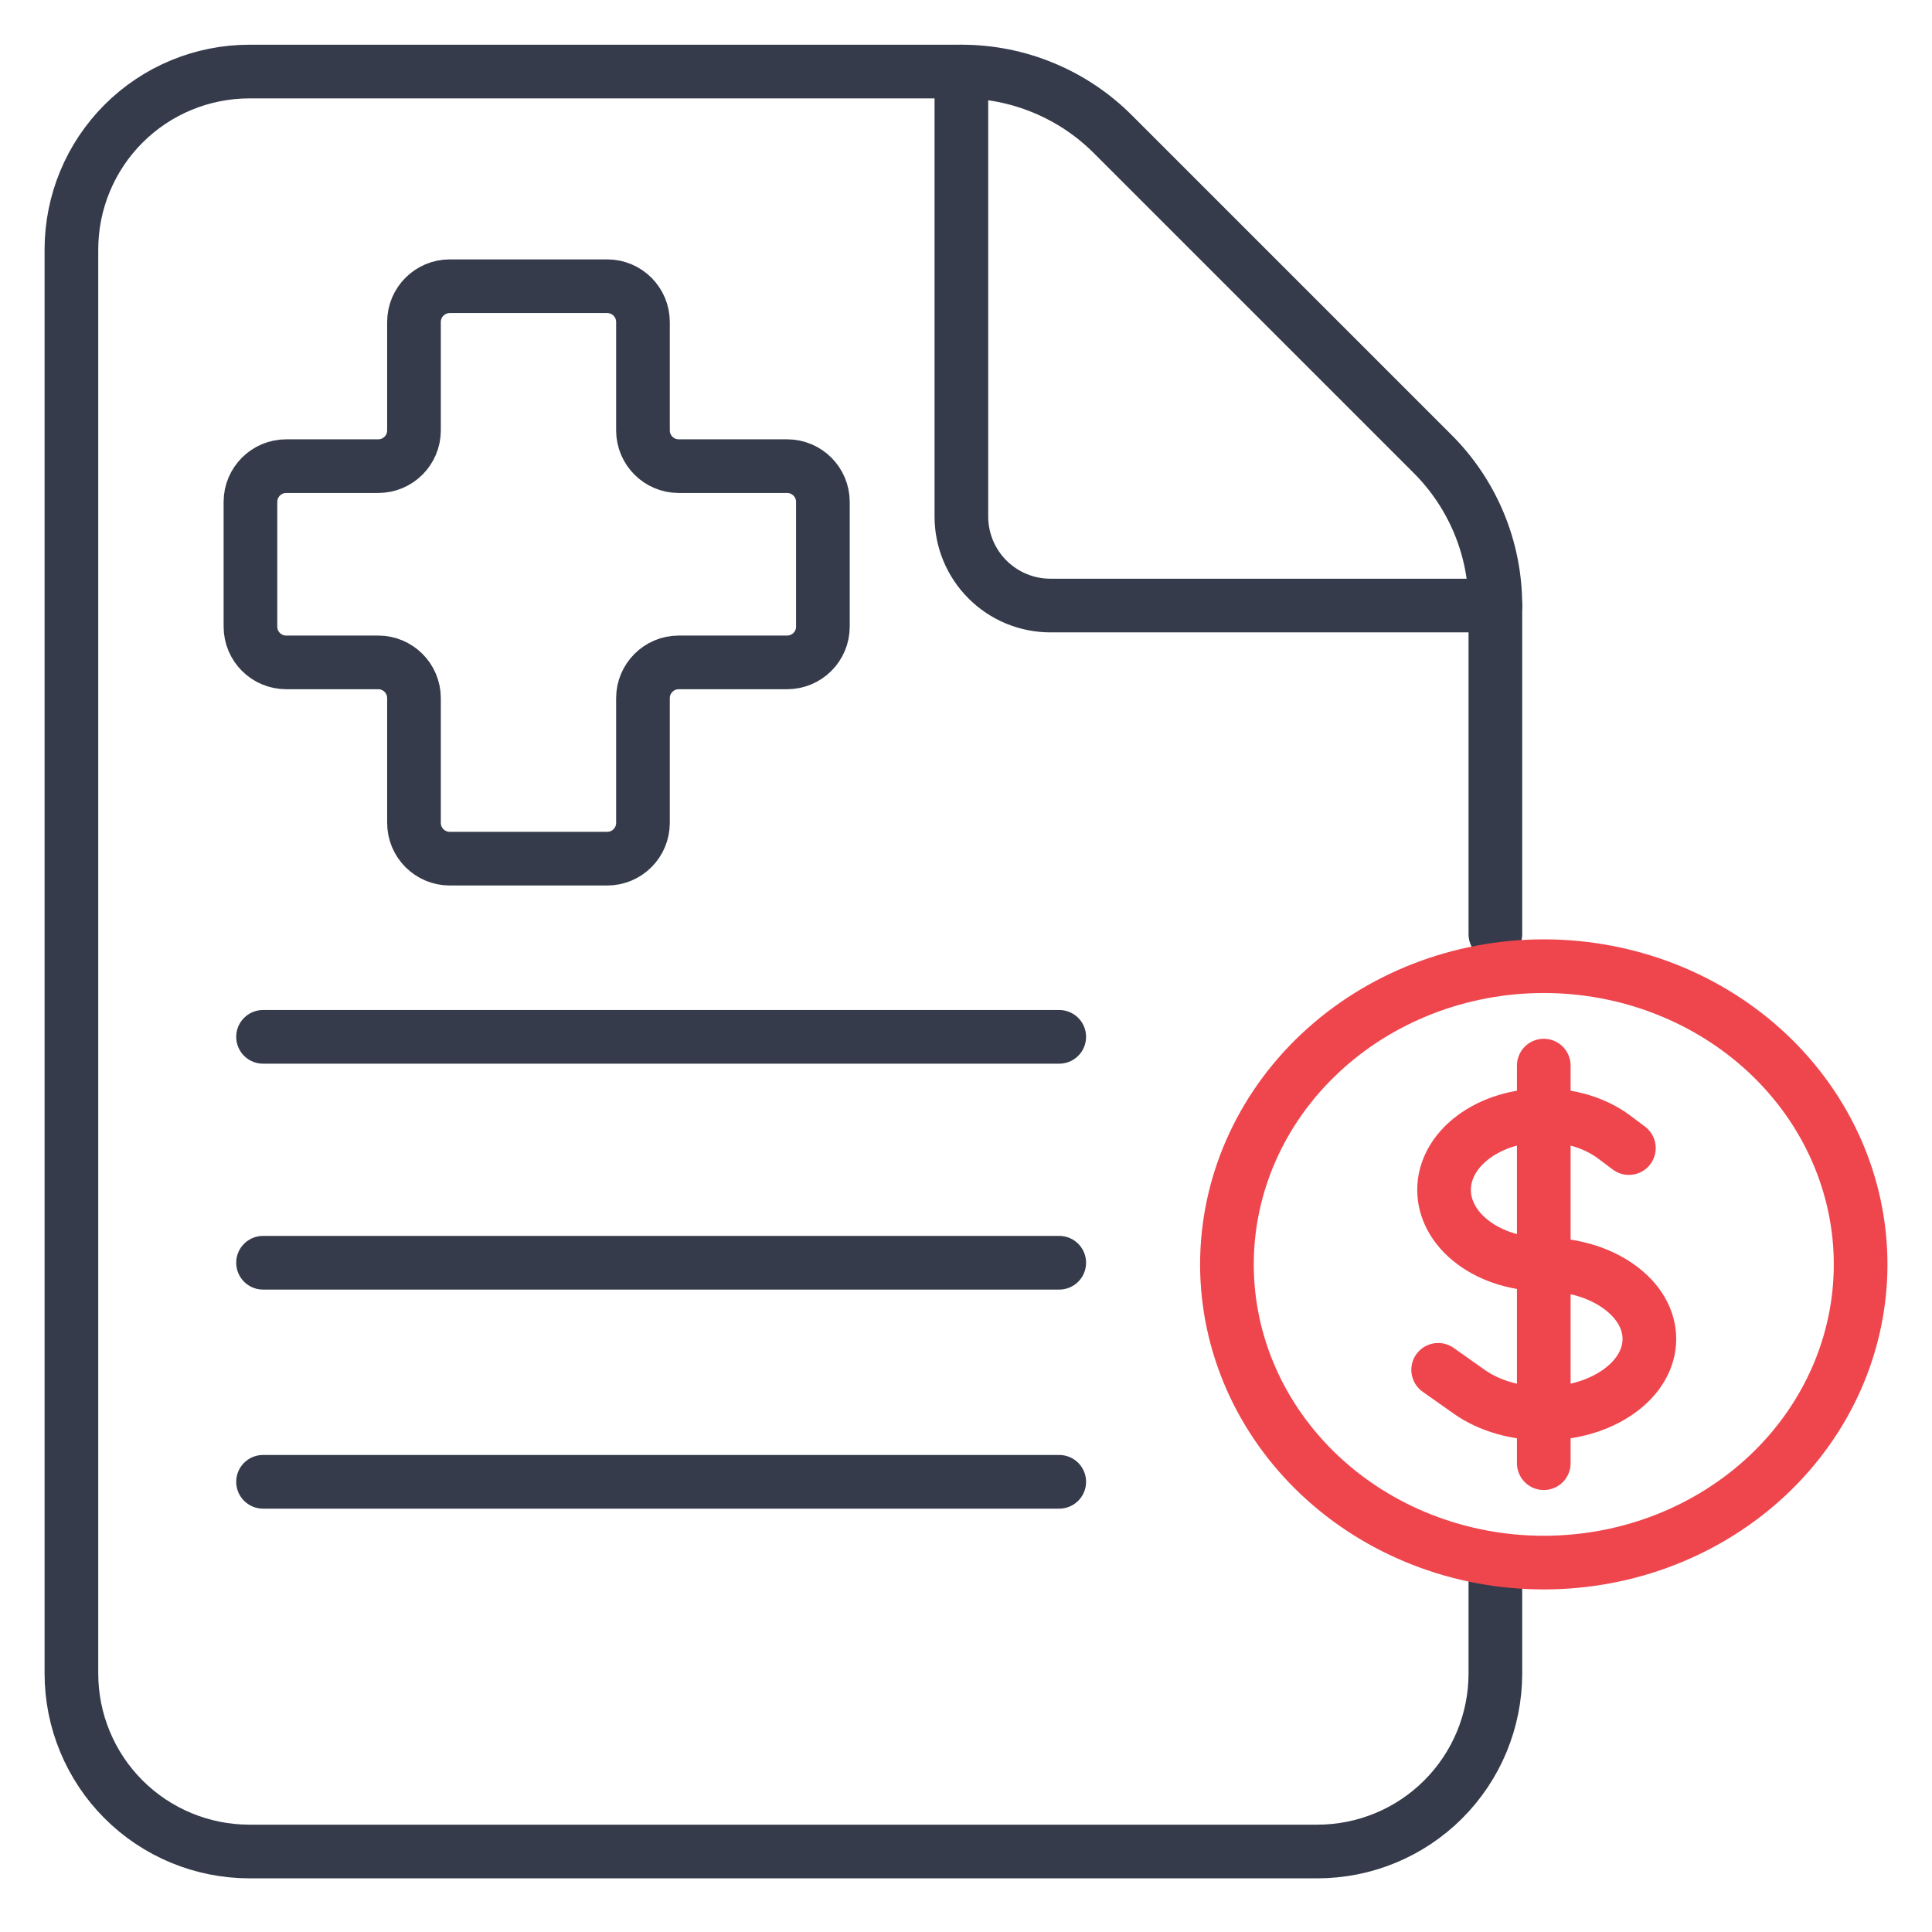 <?xml version="1.0" encoding="UTF-8"?>
<svg xmlns="http://www.w3.org/2000/svg" width="54" height="54" viewBox="0 0 54 54" fill="none">
  <path d="M41.796 26.11V16.925C41.797 16.136 41.642 15.355 41.34 14.627C41.038 13.899 40.594 13.237 40.035 12.681L31.11 3.756C30.554 3.198 29.893 2.756 29.166 2.455C28.438 2.153 27.659 1.999 26.871 2H6.971C5.652 2 4.386 2.524 3.453 3.457C2.52 4.39 1.996 5.656 1.996 6.975V46.775C1.996 48.094 2.52 49.36 3.453 50.293C4.386 51.226 5.652 51.75 6.971 51.75H36.821C38.141 51.75 39.406 51.226 40.339 50.293C41.272 49.36 41.796 48.094 41.796 46.775V43.714" stroke="#353B4A" stroke-width="1.5" stroke-linecap="round" stroke-linejoin="round"></path>
  <path d="M26.871 2V14.438C26.871 15.097 27.133 15.73 27.6 16.196C28.066 16.663 28.699 16.925 29.359 16.925H41.796" stroke="#353B4A" stroke-width="1.5" stroke-linecap="round" stroke-linejoin="round"></path>
  <path d="M29.606 28.98H7.352" stroke="#353B4A" stroke-width="1.5" stroke-linecap="round" stroke-linejoin="round"></path>
  <path d="M29.606 35.294H7.352" stroke="#353B4A" stroke-width="1.5" stroke-linecap="round" stroke-linejoin="round"></path>
  <path d="M29.606 41.417H7.352" stroke="#353B4A" stroke-width="1.5" stroke-linecap="round" stroke-linejoin="round"></path>
  <path d="M43.149 29.784V40.897M40.197 38.287L41.062 38.898C42.214 39.712 44.083 39.712 45.236 38.898C46.389 38.084 46.389 36.765 45.236 35.951C44.66 35.543 43.905 35.34 43.149 35.34C42.436 35.34 41.722 35.137 41.178 34.73C40.09 33.916 40.09 32.597 41.178 31.783C42.266 30.969 44.032 30.969 45.12 31.783L45.528 32.089M52.005 35.34C52.005 36.435 51.776 37.519 51.331 38.53C50.886 39.541 50.233 40.46 49.411 41.234C48.589 42.008 47.612 42.622 46.538 43.041C45.464 43.46 44.312 43.675 43.149 43.675C41.986 43.675 40.834 43.46 39.76 43.041C38.685 42.622 37.709 42.008 36.887 41.234C36.065 40.46 35.412 39.541 34.967 38.53C34.522 37.519 34.293 36.435 34.293 35.34C34.293 33.13 35.226 31.01 36.887 29.447C38.548 27.884 40.8 27.005 43.149 27.005C45.498 27.005 47.75 27.884 49.411 29.447C51.072 31.01 52.005 33.13 52.005 35.34Z" stroke="#EF464E" stroke-width="1.5" stroke-linecap="round" stroke-linejoin="round"></path>
  <path d="M8 13.029H10.571C11.124 13.029 11.571 12.581 11.571 12.029V9C11.571 8.448 12.019 8 12.571 8H16.971C17.524 8 17.971 8.448 17.971 9V12.029C17.971 12.581 18.419 13.029 18.971 13.029H22C22.552 13.029 23 13.476 23 14.029V17.514C23 18.067 22.552 18.514 22 18.514H18.971C18.419 18.514 17.971 18.962 17.971 19.514V23C17.971 23.552 17.524 24 16.971 24H12.571C12.019 24 11.571 23.552 11.571 23V19.514C11.571 18.962 11.124 18.514 10.571 18.514H8C7.448 18.514 7 18.067 7 17.514V14.029C7 13.476 7.448 13.029 8 13.029Z" stroke="#353B4A" stroke-width="1.5" stroke-linecap="round"></path>
</svg>
